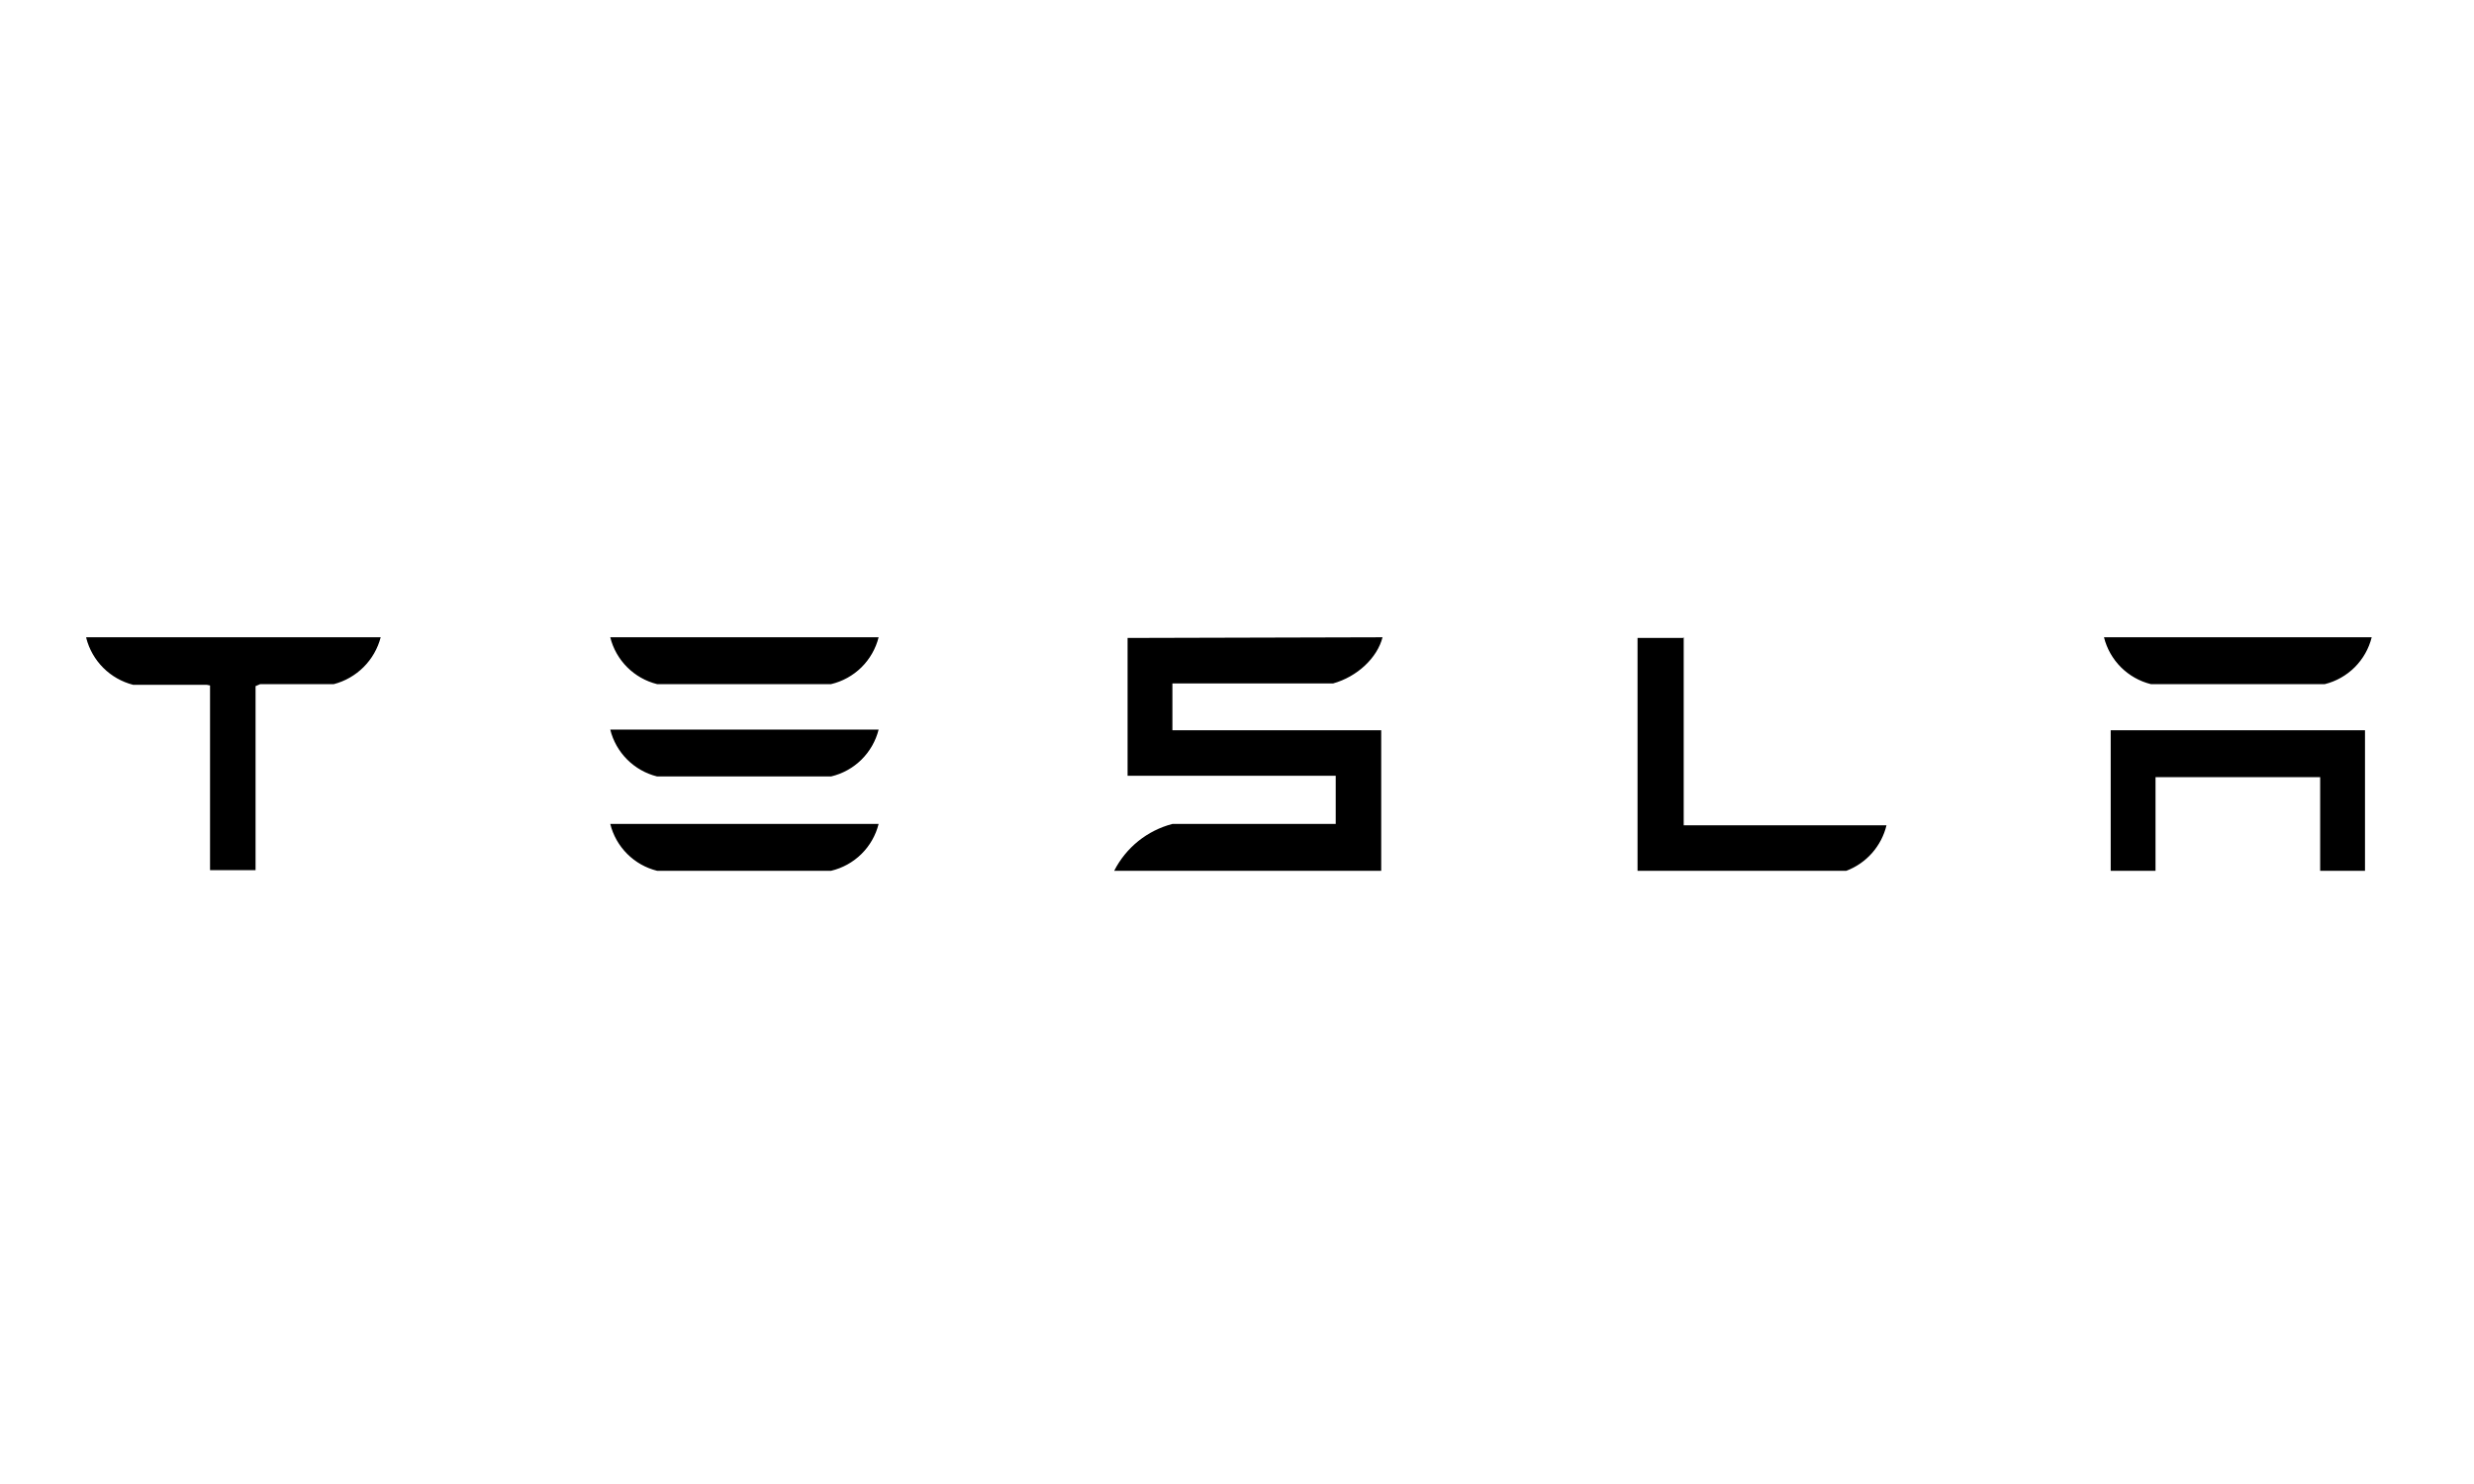 <svg width="100" height="60" viewBox="0 0 100 60" fill="none" xmlns="http://www.w3.org/2000/svg">
<rect width="100" height="60" fill="white"/>
<g clip-path="url(#clip0_6486_1471)">
<path d="M3.486 25.793C3.602 26.25 3.84 26.666 4.173 27C4.506 27.333 4.923 27.57 5.379 27.687H8.355L8.49 27.714V35.18H10.33V27.741L10.519 27.66H13.495C13.95 27.541 14.365 27.302 14.698 26.97C15.031 26.637 15.269 26.221 15.388 25.766L3.486 25.766V25.793ZM68.029 25.793H66.19V35.207H74.63C75.03 35.056 75.387 34.809 75.669 34.489C75.952 34.168 76.153 33.783 76.253 33.367H68.056V25.766L68.029 25.793ZM53.882 27.633C54.855 27.362 55.667 26.605 55.883 25.766L45.577 25.793V31.366H53.99V33.313H47.389C46.886 33.444 46.415 33.681 46.009 34.007C45.604 34.334 45.272 34.743 45.036 35.207H55.829V29.526H47.389V27.633H53.882ZM85.315 35.207H87.127V31.42H93.782V35.207H95.594V29.526H85.315V35.207ZM26.56 27.66H33.593C34.056 27.55 34.48 27.316 34.819 26.982C35.157 26.648 35.398 26.227 35.514 25.766L24.667 25.766C24.78 26.224 25.017 26.642 25.351 26.976C25.684 27.309 26.102 27.546 26.56 27.66ZM26.56 31.393H33.593C34.056 31.283 34.48 31.049 34.819 30.715C35.157 30.381 35.398 29.96 35.514 29.499H24.667C24.78 29.957 25.017 30.375 25.351 30.709C25.684 31.042 26.102 31.279 26.56 31.393ZM26.56 35.207H33.593C34.056 35.097 34.48 34.863 34.819 34.529C35.157 34.195 35.398 33.775 35.514 33.313H24.667C24.78 33.771 25.017 34.189 25.351 34.523C25.684 34.857 26.102 35.093 26.56 35.207ZM86.938 27.66H93.971C94.429 27.546 94.847 27.309 95.181 26.976C95.514 26.642 95.751 26.224 95.865 25.766H85.044C85.158 26.224 85.395 26.642 85.728 26.976C86.062 27.309 86.48 27.546 86.938 27.66Z" fill="black"/>
</g>
<defs>
<clipPath id="clip0_6486_1471">
<rect width="92.514" height="9.468" fill="white" transform="translate(3.486 25.766)"/>
</clipPath>
</defs>
</svg>
